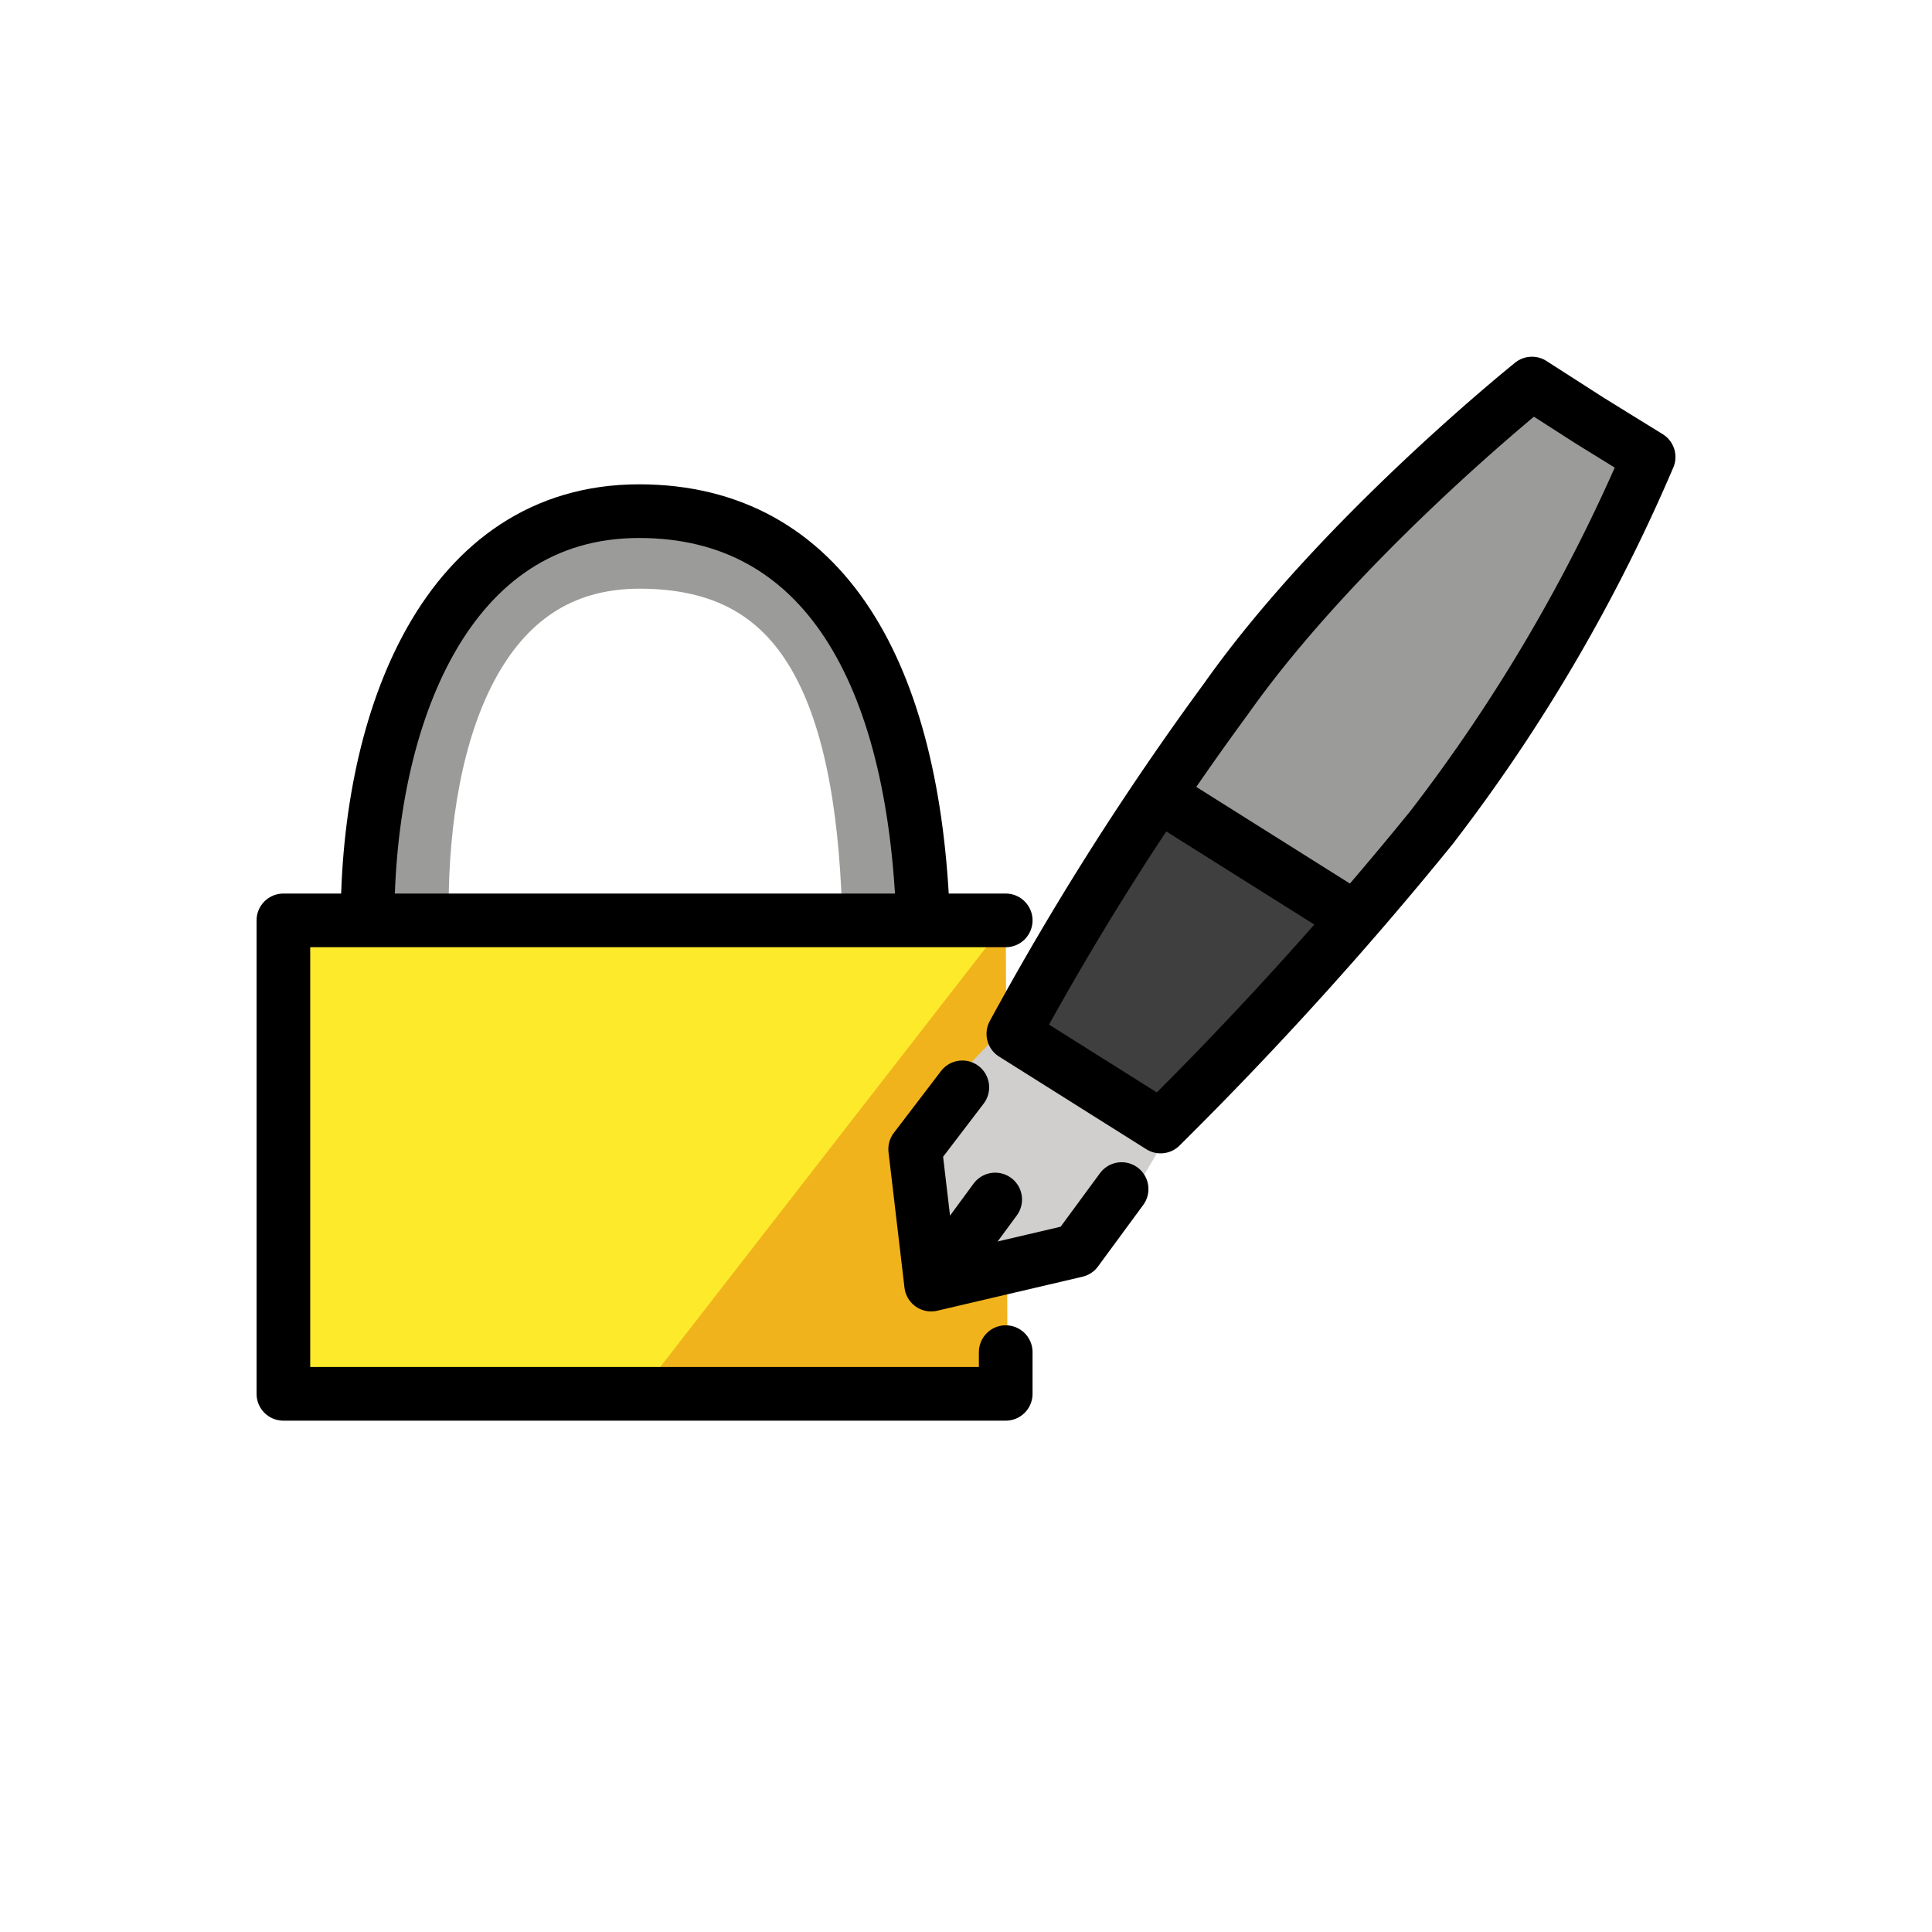 <svg id="emoji" viewBox="0 0 72 72" xmlns="http://www.w3.org/2000/svg">
  <g id="color">
    <g id="_1F50F">
      <polyline fill="#fcea2b" points="37.48 34.315 37.48 52.009 10.561 52.009 10.561 34.315 11.907 34.315 36.134 34.315 37.48 34.315"/>
      <polygon fill="#f1b31c" points="37.48 34.365 23.879 51.878 37.551 51.878 37.48 34.365"/>
      <path fill="none" stroke="#9b9b9a" stroke-linejoin="round" stroke-width="3.625" d="M14.907,33.812c0-6.652,2.187-13.686,8.936-13.686,6.872,0,9.074,5.558,9.349,13.686"/>
      <polyline fill="#d0cfce" stroke="#d0cfce" stroke-linecap="round" stroke-linejoin="round" stroke-width="1.563" points="42.923 41.776 40.042 46.616 34.701 47.873 34.12 42.889 38.097 38.739"/>
      <path fill="#9b9b9a" d="M61.439,17.031,59.252,15.68l-2.16-1.386s-7.148,5.727-11.396,11.742a109.015,109.015,0,0,0-7.931,12.493l2.829,1.78,2.659,1.673a138.853,138.853,0,0,0,10.09-11.134A63.418,63.418,0,0,0,61.439,17.031Z"/>
      <path fill="#3f3f3f" d="M43.3,29.772a60.702,60.702,0,0,0-5.627,8.699l2.829,1.78,2.659,1.673A63.869,63.869,0,0,0,50.336,34.201Z"/>
    </g>
  </g>
  <g id="line">
    <g id="_1F50F-2">
      <path fill="none" stroke="#000" stroke-linejoin="round" stroke-width="2" d="M13.697,34.307c0-7.532,2.924-15.258,10.119-15.258,6.899,0,10.274,6.055,10.586,15.258"/>
      <polyline fill="none" stroke="#000" stroke-linecap="round" stroke-linejoin="round" stroke-width="2" points="37.48 50.39 37.48 51.944 10.561 51.944 10.561 34.3 11.907 34.3 36.134 34.3 37.48 34.3"/>
      <polyline fill="none" stroke="#000" stroke-linecap="round" stroke-linejoin="round" stroke-width="2" points="41.799 44.313 40.113 46.606 34.701 47.873 34.106 42.825 35.863 40.522"/>
      <line x1="37.088" x2="35.402" y1="44.702" y2="46.995" fill="none" stroke="#000" stroke-linecap="round" stroke-linejoin="round" stroke-width="2"/>
      <path fill="none" stroke="#000" stroke-linecap="round" stroke-linejoin="round" stroke-width="2" d="M61.439,17.031,59.252,15.68l-2.16-1.386s-7.148,5.727-11.396,11.742a109.015,109.015,0,0,0-7.931,12.493l2.829,1.78,2.659,1.673a138.853,138.853,0,0,0,10.09-11.134A63.418,63.418,0,0,0,61.439,17.031Z"/>
      <line x1="43.208" x2="50.613" y1="29.643" y2="34.301" fill="none" stroke="#000" stroke-linejoin="round" stroke-width="2"/>
    </g>
  </g>
</svg>
